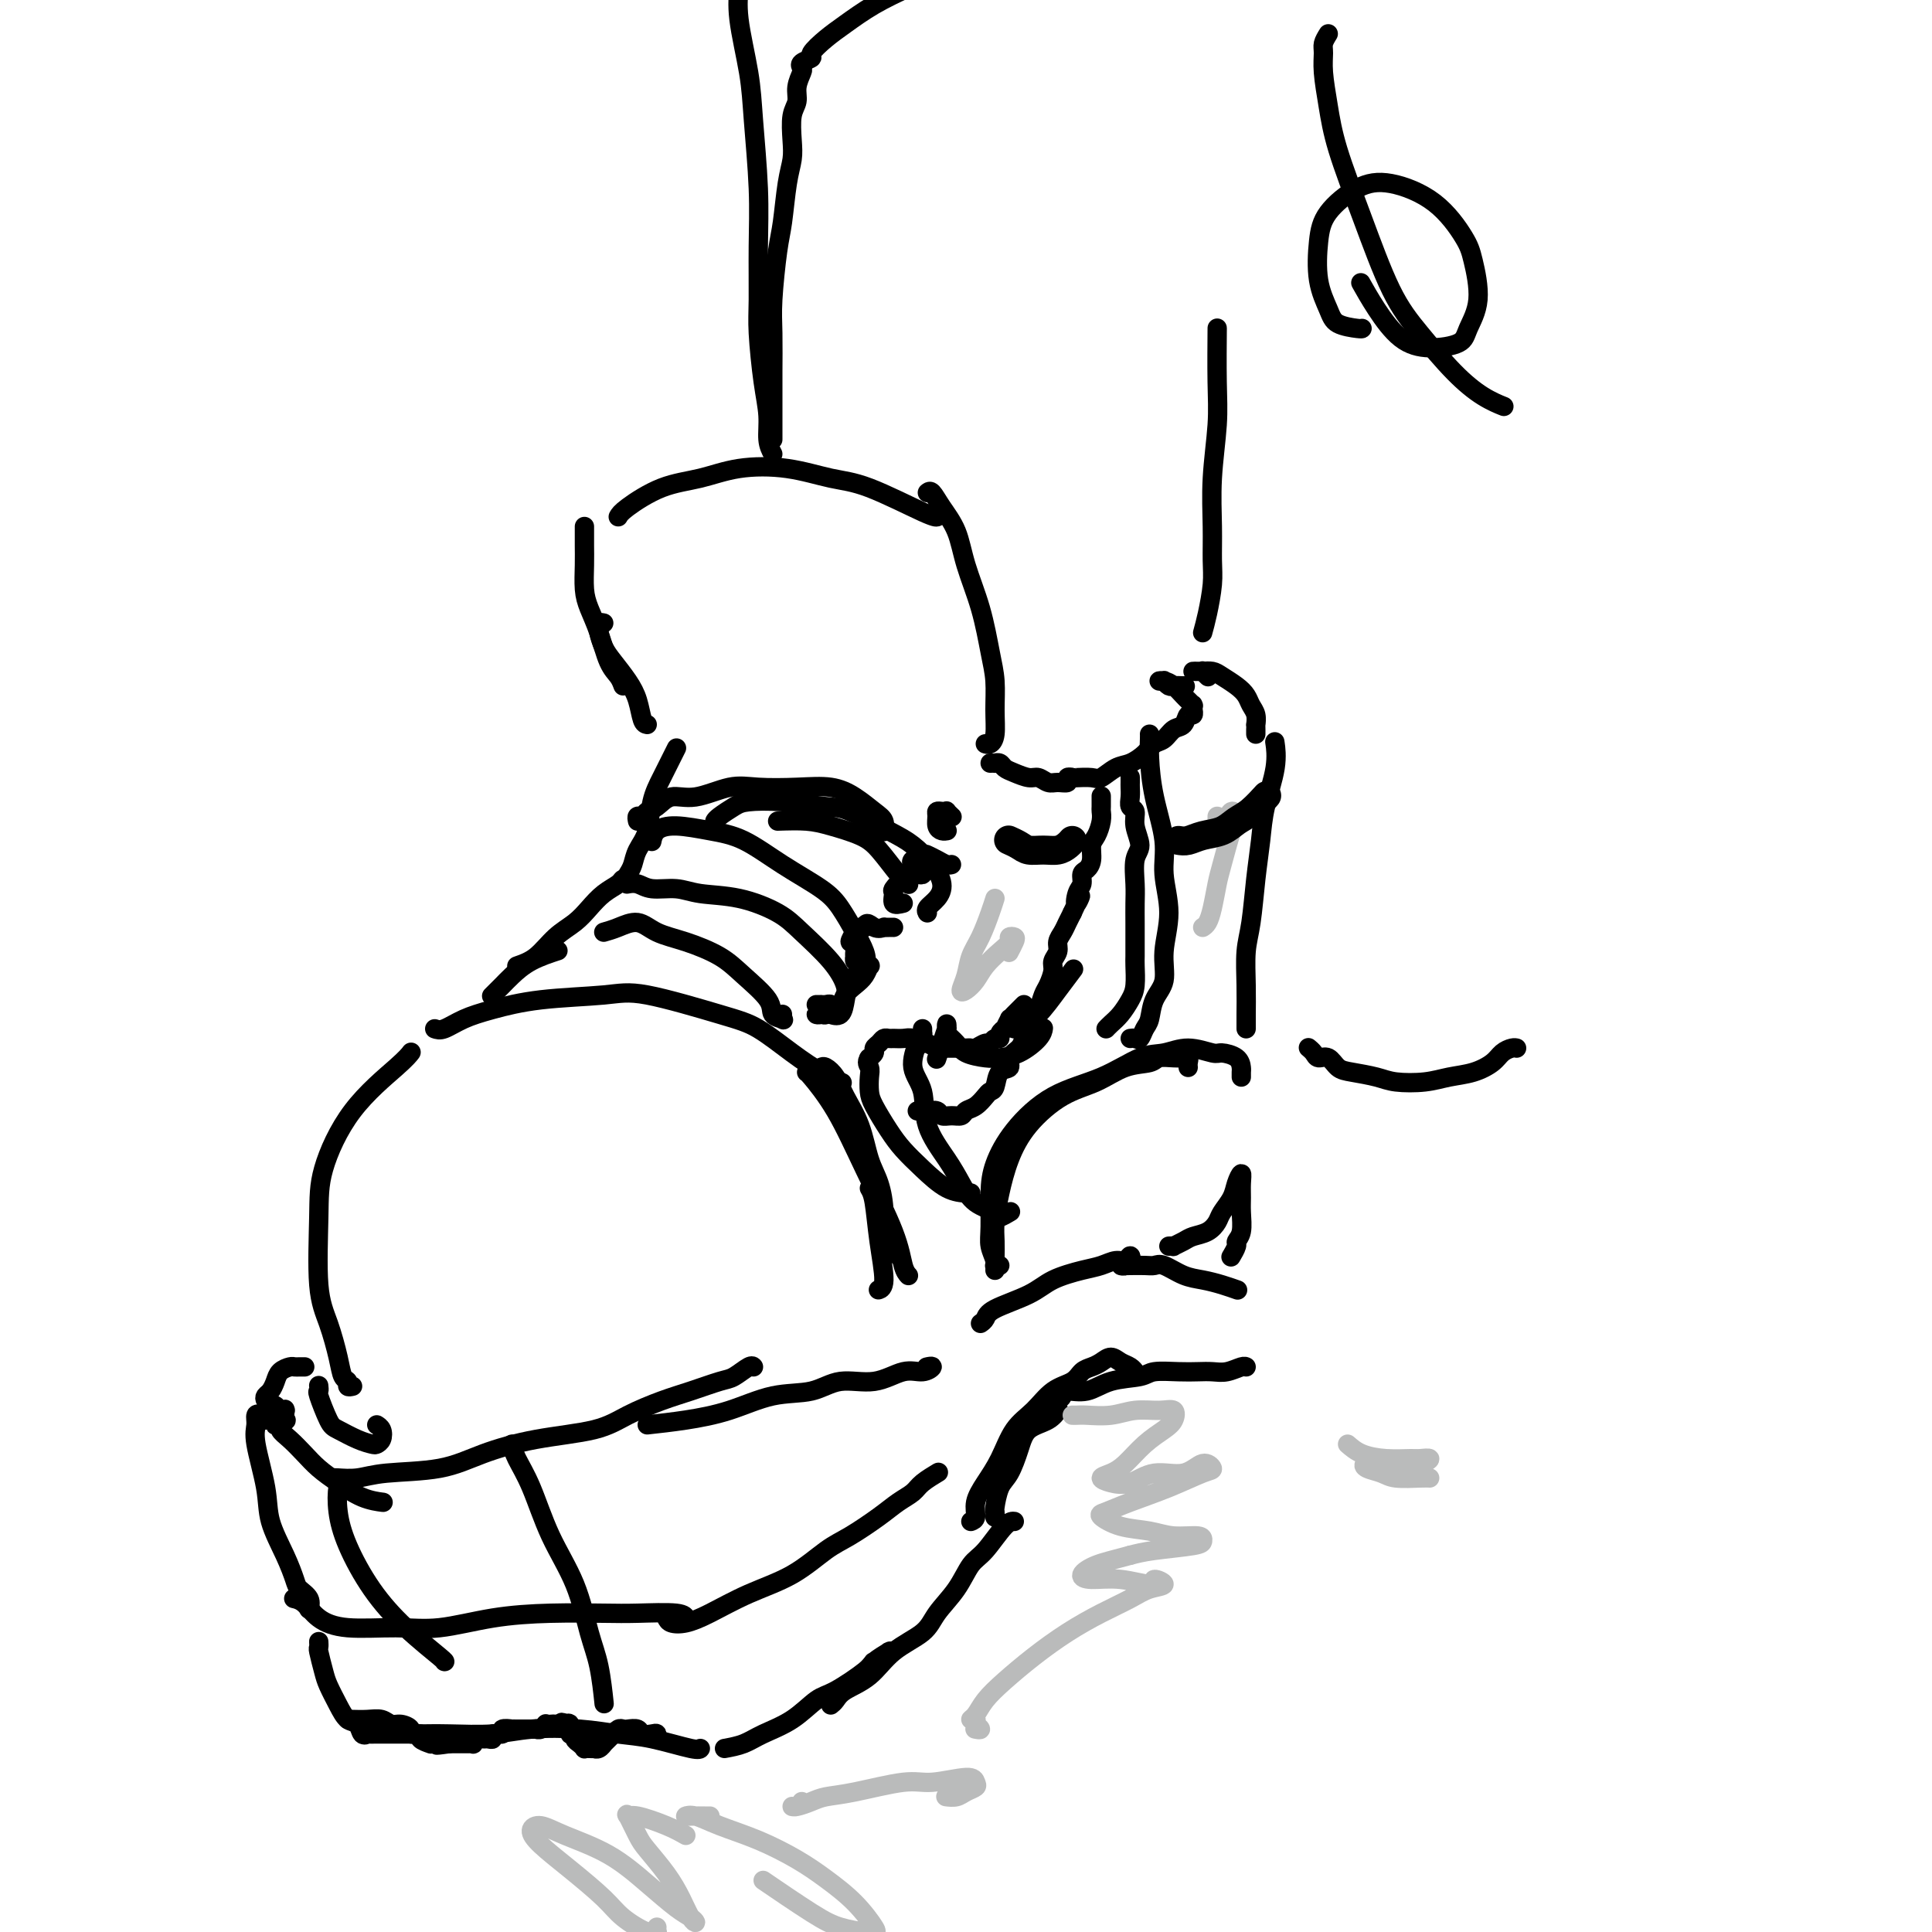 <svg viewBox='0 0 400 400' version='1.1' xmlns='http://www.w3.org/2000/svg' xmlns:xlink='http://www.w3.org/1999/xlink'><g fill='none' stroke='rgb(0,0,0)' stroke-width='4' stroke-linecap='round' stroke-linejoin='round'><path d='M73,287c-0.448,0.103 -0.896,0.206 -1,0c-0.104,-0.206 0.136,-0.721 0,-1c-0.136,-0.279 -0.649,-0.323 -1,-1c-0.351,-0.677 -0.539,-1.988 -1,-4c-0.461,-2.012 -1.195,-4.726 -2,-7c-0.805,-2.274 -1.681,-4.107 -2,-8c-0.319,-3.893 -0.082,-9.845 0,-14c0.082,-4.155 0.008,-6.511 1,-10c0.992,-3.489 3.049,-8.110 6,-12c2.951,-3.890 6.794,-7.047 9,-9c2.206,-1.953 2.773,-2.701 3,-3c0.227,-0.299 0.113,-0.150 0,0'/><path d='M90,213c0.518,0.180 1.036,0.361 2,0c0.964,-0.361 2.373,-1.263 4,-2c1.627,-0.737 3.473,-1.309 6,-2c2.527,-0.691 5.734,-1.502 10,-2c4.266,-0.498 9.592,-0.682 13,-1c3.408,-0.318 4.900,-0.769 9,0c4.100,0.769 10.808,2.760 15,4c4.192,1.240 5.866,1.730 8,3c2.134,1.270 4.727,3.320 7,5c2.273,1.680 4.227,2.991 6,4c1.773,1.009 3.364,1.717 4,2c0.636,0.283 0.318,0.142 0,0'/><path d='M170,221c0.236,-0.141 0.472,-0.282 1,0c0.528,0.282 1.349,0.986 2,2c0.651,1.014 1.131,2.339 2,4c0.869,1.661 2.126,3.659 3,6c0.874,2.341 1.365,5.026 2,7c0.635,1.974 1.414,3.237 2,5c0.586,1.763 0.980,4.028 1,6c0.020,1.972 -0.335,3.652 0,5c0.335,1.348 1.359,2.363 2,3c0.641,0.637 0.897,0.896 1,1c0.103,0.104 0.051,0.052 0,0'/><path d='M180,246c0.348,0.589 0.695,1.177 1,3c0.305,1.823 0.566,4.880 1,8c0.434,3.120 1.040,6.301 1,8c-0.040,1.699 -0.726,1.914 -1,2c-0.274,0.086 -0.137,0.043 0,0'/><path d='M63,283c0.087,0.001 0.174,0.003 0,0c-0.174,-0.003 -0.610,-0.009 -1,0c-0.390,0.009 -0.734,0.034 -1,0c-0.266,-0.034 -0.453,-0.125 -1,0c-0.547,0.125 -1.454,0.467 -2,1c-0.546,0.533 -0.732,1.257 -1,2c-0.268,0.743 -0.619,1.504 -1,2c-0.381,0.496 -0.793,0.725 -1,1c-0.207,0.275 -0.209,0.595 0,1c0.209,0.405 0.630,0.894 1,1c0.370,0.106 0.688,-0.170 1,0c0.312,0.170 0.619,0.785 1,1c0.381,0.215 0.836,0.028 1,0c0.164,-0.028 0.035,0.101 0,0c-0.035,-0.101 0.023,-0.434 0,0c-0.023,0.434 -0.127,1.635 0,2c0.127,0.365 0.484,-0.107 0,0c-0.484,0.107 -1.809,0.794 -2,1c-0.191,0.206 0.752,-0.069 1,0c0.248,0.069 -0.199,0.482 0,1c0.199,0.518 1.045,1.140 2,2c0.955,0.860 2.018,1.957 3,3c0.982,1.043 1.881,2.031 3,3c1.119,0.969 2.457,1.920 4,3c1.543,1.080 3.290,2.289 5,3c1.710,0.711 3.384,0.922 4,1c0.616,0.078 0.176,0.022 0,0c-0.176,-0.022 -0.088,-0.011 0,0'/><path d='M69,306c0.077,-0.027 0.154,-0.054 1,0c0.846,0.054 2.460,0.191 4,0c1.540,-0.191 3.005,-0.708 6,-1c2.995,-0.292 7.519,-0.360 11,-1c3.481,-0.640 5.917,-1.852 9,-3c3.083,-1.148 6.811,-2.233 11,-3c4.189,-0.767 8.838,-1.218 12,-2c3.162,-0.782 4.838,-1.896 7,-3c2.162,-1.104 4.810,-2.198 7,-3c2.190,-0.802 3.921,-1.311 6,-2c2.079,-0.689 4.505,-1.558 6,-2c1.495,-0.442 2.061,-0.459 3,-1c0.939,-0.541 2.253,-1.607 3,-2c0.747,-0.393 0.928,-0.112 1,0c0.072,0.112 0.036,0.056 0,0'/><path d='M134,295c2.580,-0.284 5.160,-0.567 8,-1c2.840,-0.433 5.941,-1.014 9,-2c3.059,-0.986 6.075,-2.377 9,-3c2.925,-0.623 5.760,-0.477 8,-1c2.240,-0.523 3.887,-1.713 6,-2c2.113,-0.287 4.692,0.329 7,0c2.308,-0.329 4.345,-1.605 6,-2c1.655,-0.395 2.928,0.090 4,0c1.072,-0.090 1.942,-0.755 2,-1c0.058,-0.245 -0.698,-0.070 -1,0c-0.302,0.070 -0.151,0.035 0,0'/><path d='M55,294c-0.305,-0.378 -0.610,-0.756 -1,-1c-0.390,-0.244 -0.863,-0.354 -1,0c-0.137,0.354 0.064,1.170 0,2c-0.064,0.830 -0.392,1.672 0,4c0.392,2.328 1.504,6.143 2,9c0.496,2.857 0.375,4.757 1,7c0.625,2.243 1.996,4.829 3,7c1.004,2.171 1.642,3.927 2,5c0.358,1.073 0.436,1.463 1,2c0.564,0.537 1.613,1.222 2,2c0.387,0.778 0.110,1.651 0,2c-0.110,0.349 -0.055,0.175 0,0'/><path d='M61,331c-0.166,-0.039 -0.333,-0.077 0,0c0.333,0.077 1.165,0.271 2,1c0.835,0.729 1.674,1.993 3,3c1.326,1.007 3.140,1.758 6,2c2.860,0.242 6.767,-0.026 10,0c3.233,0.026 5.792,0.347 9,0c3.208,-0.347 7.066,-1.362 11,-2c3.934,-0.638 7.944,-0.899 12,-1c4.056,-0.101 8.159,-0.041 11,0c2.841,0.041 4.421,0.062 7,0c2.579,-0.062 6.156,-0.209 8,0c1.844,0.209 1.955,0.774 2,1c0.045,0.226 0.022,0.113 0,0'/><path d='M138,335c0.186,0.388 0.371,0.777 1,1c0.629,0.223 1.700,0.281 3,0c1.300,-0.281 2.827,-0.903 5,-2c2.173,-1.097 4.990,-2.671 8,-4c3.010,-1.329 6.213,-2.415 9,-4c2.787,-1.585 5.160,-3.671 7,-5c1.840,-1.329 3.149,-1.903 5,-3c1.851,-1.097 4.244,-2.718 6,-4c1.756,-1.282 2.873,-2.224 4,-3c1.127,-0.776 2.263,-1.385 3,-2c0.737,-0.615 1.074,-1.237 2,-2c0.926,-0.763 2.442,-1.667 3,-2c0.558,-0.333 0.160,-0.095 0,0c-0.160,0.095 -0.080,0.048 0,0'/><path d='M66,340c-0.007,-0.111 -0.014,-0.222 0,0c0.014,0.222 0.048,0.775 0,1c-0.048,0.225 -0.179,0.120 0,1c0.179,0.880 0.668,2.745 1,4c0.332,1.255 0.508,1.899 1,3c0.492,1.101 1.299,2.659 2,4c0.701,1.341 1.296,2.464 2,3c0.704,0.536 1.517,0.483 2,1c0.483,0.517 0.638,1.603 1,2c0.362,0.397 0.932,0.106 1,0c0.068,-0.106 -0.367,-0.028 0,0c0.367,0.028 1.535,0.007 2,0c0.465,-0.007 0.226,-0.001 1,0c0.774,0.001 2.562,-0.003 4,0c1.438,0.003 2.528,0.014 4,0c1.472,-0.014 3.326,-0.053 6,0c2.674,0.053 6.167,0.198 9,0c2.833,-0.198 5.004,-0.739 8,-1c2.996,-0.261 6.817,-0.242 10,0c3.183,0.242 5.729,0.706 8,1c2.271,0.294 4.269,0.419 7,1c2.731,0.581 6.197,1.618 8,2c1.803,0.382 1.944,0.109 2,0c0.056,-0.109 0.028,-0.055 0,0'/><path d='M150,362c1.384,-0.257 2.769,-0.514 4,-1c1.231,-0.486 2.309,-1.202 4,-2c1.691,-0.798 3.995,-1.680 6,-3c2.005,-1.320 3.711,-3.079 5,-4c1.289,-0.921 2.159,-1.003 4,-2c1.841,-0.997 4.651,-2.909 6,-4c1.349,-1.091 1.235,-1.361 2,-2c0.765,-0.639 2.408,-1.646 3,-2c0.592,-0.354 0.134,-0.056 0,0c-0.134,0.056 0.057,-0.129 0,0c-0.057,0.129 -0.361,0.573 -1,1c-0.639,0.427 -1.611,0.836 -2,1c-0.389,0.164 -0.194,0.082 0,0'/><path d='M172,353c0.319,-0.254 0.638,-0.507 1,-1c0.362,-0.493 0.767,-1.225 2,-2c1.233,-0.775 3.296,-1.591 5,-3c1.704,-1.409 3.051,-3.410 5,-5c1.949,-1.590 4.502,-2.769 6,-4c1.498,-1.231 1.941,-2.516 3,-4c1.059,-1.484 2.732,-3.168 4,-5c1.268,-1.832 2.130,-3.811 3,-5c0.870,-1.189 1.749,-1.587 3,-3c1.251,-1.413 2.875,-3.842 4,-5c1.125,-1.158 1.750,-1.045 2,-1c0.250,0.045 0.125,0.023 0,0'/><path d='M201,315c0.464,-0.175 0.927,-0.350 1,-1c0.073,-0.650 -0.245,-1.776 0,-3c0.245,-1.224 1.054,-2.548 2,-4c0.946,-1.452 2.029,-3.032 3,-5c0.971,-1.968 1.832,-4.324 3,-6c1.168,-1.676 2.645,-2.673 4,-4c1.355,-1.327 2.590,-2.985 4,-4c1.410,-1.015 2.997,-1.387 4,-2c1.003,-0.613 1.423,-1.468 2,-2c0.577,-0.532 1.310,-0.742 2,-1c0.690,-0.258 1.337,-0.563 2,-1c0.663,-0.437 1.341,-1.007 2,-1c0.659,0.007 1.300,0.589 2,1c0.700,0.411 1.458,0.649 2,1c0.542,0.351 0.869,0.815 1,1c0.131,0.185 0.065,0.093 0,0'/><path d='M219,290c0.402,-0.295 0.804,-0.589 1,-1c0.196,-0.411 0.185,-0.937 1,-1c0.815,-0.063 2.454,0.337 4,0c1.546,-0.337 2.997,-1.411 5,-2c2.003,-0.589 4.556,-0.694 6,-1c1.444,-0.306 1.779,-0.813 3,-1c1.221,-0.187 3.329,-0.054 5,0c1.671,0.054 2.907,0.029 4,0c1.093,-0.029 2.044,-0.060 3,0c0.956,0.060 1.916,0.212 3,0c1.084,-0.212 2.290,-0.789 3,-1c0.710,-0.211 0.922,-0.057 1,0c0.078,0.057 0.022,0.016 0,0c-0.022,-0.016 -0.011,-0.008 0,0'/><path d='M203,274c0.379,-0.267 0.758,-0.533 1,-1c0.242,-0.467 0.347,-1.133 2,-2c1.653,-0.867 4.855,-1.935 7,-3c2.145,-1.065 3.233,-2.126 5,-3c1.767,-0.874 4.214,-1.559 6,-2c1.786,-0.441 2.910,-0.636 4,-1c1.090,-0.364 2.144,-0.897 3,-1c0.856,-0.103 1.513,0.225 2,0c0.487,-0.225 0.805,-1.003 1,-1c0.195,0.003 0.266,0.785 0,1c-0.266,0.215 -0.869,-0.139 -1,0c-0.131,0.139 0.209,0.769 0,1c-0.209,0.231 -0.968,0.062 -1,0c-0.032,-0.062 0.661,-0.019 1,0c0.339,0.019 0.323,0.012 1,0c0.677,-0.012 2.046,-0.028 3,0c0.954,0.028 1.493,0.101 2,0c0.507,-0.101 0.980,-0.377 2,0c1.020,0.377 2.585,1.408 4,2c1.415,0.592 2.680,0.747 4,1c1.320,0.253 2.694,0.604 4,1c1.306,0.396 2.544,0.837 3,1c0.456,0.163 0.130,0.046 0,0c-0.130,-0.046 -0.065,-0.023 0,0'/><path d='M255,260c-0.121,0.205 -0.243,0.410 0,0c0.243,-0.410 0.850,-1.436 1,-2c0.150,-0.564 -0.156,-0.668 0,-1c0.156,-0.332 0.775,-0.893 1,-2c0.225,-1.107 0.057,-2.761 0,-4c-0.057,-1.239 -0.003,-2.064 0,-3c0.003,-0.936 -0.045,-1.982 0,-3c0.045,-1.018 0.181,-2.008 0,-2c-0.181,0.008 -0.680,1.014 -1,2c-0.320,0.986 -0.460,1.952 -1,3c-0.540,1.048 -1.481,2.178 -2,3c-0.519,0.822 -0.616,1.334 -1,2c-0.384,0.666 -1.054,1.485 -2,2c-0.946,0.515 -2.166,0.726 -3,1c-0.834,0.274 -1.281,0.609 -2,1c-0.719,0.391 -1.708,0.837 -2,1c-0.292,0.163 0.114,0.044 0,0c-0.114,-0.044 -0.747,-0.013 -1,0c-0.253,0.013 -0.127,0.006 0,0'/><path d='M207,262c-0.423,-0.027 -0.845,-0.054 -1,0c-0.155,0.054 -0.042,0.190 0,0c0.042,-0.190 0.014,-0.705 0,-1c-0.014,-0.295 -0.013,-0.369 0,-1c0.013,-0.631 0.037,-1.818 0,-3c-0.037,-1.182 -0.137,-2.358 0,-4c0.137,-1.642 0.510,-3.751 1,-6c0.490,-2.249 1.098,-4.638 2,-7c0.902,-2.362 2.098,-4.699 4,-7c1.902,-2.301 4.511,-4.568 7,-6c2.489,-1.432 4.858,-2.030 7,-3c2.142,-0.970 4.056,-2.313 6,-3c1.944,-0.687 3.917,-0.720 5,-1c1.083,-0.280 1.275,-0.808 2,-1c0.725,-0.192 1.984,-0.049 3,0c1.016,0.049 1.789,0.003 2,0c0.211,-0.003 -0.140,0.038 0,0c0.140,-0.038 0.769,-0.155 1,0c0.231,0.155 0.062,0.580 0,1c-0.062,0.420 -0.018,0.834 0,1c0.018,0.166 0.009,0.083 0,0'/><path d='M206,263c0.114,-0.580 0.228,-1.160 0,-2c-0.228,-0.840 -0.798,-1.940 -1,-3c-0.202,-1.060 -0.036,-2.079 0,-4c0.036,-1.921 -0.058,-4.743 0,-7c0.058,-2.257 0.269,-3.950 1,-6c0.731,-2.050 1.983,-4.457 4,-7c2.017,-2.543 4.800,-5.222 8,-7c3.200,-1.778 6.819,-2.655 10,-4c3.181,-1.345 5.925,-3.160 8,-4c2.075,-0.840 3.480,-0.707 5,-1c1.520,-0.293 3.153,-1.014 5,-1c1.847,0.014 3.906,0.763 5,1c1.094,0.237 1.221,-0.038 2,0c0.779,0.038 2.209,0.389 3,1c0.791,0.611 0.944,1.483 1,2c0.056,0.517 0.015,0.678 0,1c-0.015,0.322 -0.004,0.806 0,1c0.004,0.194 0.002,0.097 0,0'/><path d='M167,222c-0.007,-0.098 -0.013,-0.195 1,1c1.013,1.195 3.046,3.683 5,7c1.954,3.317 3.830,7.463 6,12c2.170,4.537 4.633,9.463 6,13c1.367,3.537 1.637,5.683 2,7c0.363,1.317 0.818,1.805 1,2c0.182,0.195 0.091,0.098 0,0'/><path d='M102,206c-0.188,0.186 -0.375,0.372 0,0c0.375,-0.372 1.313,-1.301 2,-2c0.687,-0.699 1.122,-1.167 2,-2c0.878,-0.833 2.198,-2.032 4,-3c1.802,-0.968 4.086,-1.705 5,-2c0.914,-0.295 0.457,-0.147 0,0'/><path d='M107,200c1.339,-0.464 2.679,-0.929 4,-2c1.321,-1.071 2.624,-2.749 4,-4c1.376,-1.251 2.827,-2.076 4,-3c1.173,-0.924 2.069,-1.946 3,-3c0.931,-1.054 1.896,-2.139 3,-3c1.104,-0.861 2.348,-1.499 3,-2c0.652,-0.501 0.714,-0.866 1,-1c0.286,-0.134 0.796,-0.038 1,0c0.204,0.038 0.102,0.019 0,0'/><path d='M130,181c0.365,-0.587 0.731,-1.174 1,-2c0.269,-0.826 0.443,-1.891 1,-3c0.557,-1.109 1.498,-2.262 2,-4c0.502,-1.738 0.565,-4.060 1,-6c0.435,-1.940 1.240,-3.500 2,-5c0.760,-1.500 1.474,-2.942 2,-4c0.526,-1.058 0.865,-1.731 1,-2c0.135,-0.269 0.068,-0.135 0,0'/><path d='M134,150c-0.349,-0.063 -0.699,-0.127 -1,-1c-0.301,-0.873 -0.554,-2.556 -1,-4c-0.446,-1.444 -1.086,-2.649 -2,-4c-0.914,-1.351 -2.102,-2.849 -3,-4c-0.898,-1.151 -1.505,-1.955 -2,-3c-0.495,-1.045 -0.879,-2.333 -1,-3c-0.121,-0.667 0.019,-0.715 0,-1c-0.019,-0.285 -0.197,-0.808 0,-1c0.197,-0.192 0.771,-0.055 1,0c0.229,0.055 0.115,0.027 0,0'/><path d='M129,142c-0.243,-0.653 -0.486,-1.307 -1,-2c-0.514,-0.693 -1.301,-1.427 -2,-3c-0.699,-1.573 -1.312,-3.986 -2,-6c-0.688,-2.014 -1.452,-3.629 -2,-5c-0.548,-1.371 -0.879,-2.500 -1,-4c-0.121,-1.500 -0.032,-3.372 0,-5c0.032,-1.628 0.009,-3.010 0,-4c-0.009,-0.990 -0.002,-1.586 0,-2c0.002,-0.414 0.001,-0.647 0,-1c-0.001,-0.353 -0.000,-0.826 0,-1c0.000,-0.174 0.000,-0.050 0,0c-0.000,0.050 -0.000,0.025 0,0'/><path d='M128,107c0.248,-0.438 0.495,-0.876 2,-2c1.505,-1.124 4.267,-2.935 7,-4c2.733,-1.065 5.438,-1.382 8,-2c2.562,-0.618 4.980,-1.535 8,-2c3.020,-0.465 6.641,-0.478 10,0c3.359,0.478 6.455,1.449 9,2c2.545,0.551 4.538,0.684 8,2c3.462,1.316 8.394,3.816 11,5c2.606,1.184 2.888,1.053 3,1c0.112,-0.053 0.056,-0.026 0,0'/><path d='M192,102c0.276,-0.230 0.553,-0.460 1,0c0.447,0.460 1.065,1.609 2,3c0.935,1.391 2.188,3.024 3,5c0.812,1.976 1.184,4.295 2,7c0.816,2.705 2.076,5.796 3,9c0.924,3.204 1.513,6.523 2,9c0.487,2.477 0.873,4.114 1,6c0.127,1.886 -0.005,4.022 0,6c0.005,1.978 0.146,3.798 0,5c-0.146,1.202 -0.578,1.785 -1,2c-0.422,0.215 -0.835,0.061 -1,0c-0.165,-0.061 -0.083,-0.031 0,0'/><path d='M205,158c0.448,-0.007 0.895,-0.013 1,0c0.105,0.013 -0.134,0.046 0,0c0.134,-0.046 0.641,-0.171 1,0c0.359,0.171 0.572,0.638 1,1c0.428,0.362 1.073,0.619 2,1c0.927,0.381 2.137,0.888 3,1c0.863,0.112 1.379,-0.170 2,0c0.621,0.170 1.347,0.792 2,1c0.653,0.208 1.233,0.003 2,0c0.767,-0.003 1.721,0.195 2,0c0.279,-0.195 -0.117,-0.783 0,-1c0.117,-0.217 0.748,-0.062 1,0c0.252,0.062 0.126,0.031 0,0'/><path d='M222,161c0.503,-0.004 1.005,-0.008 1,0c-0.005,0.008 -0.518,0.028 0,0c0.518,-0.028 2.068,-0.104 3,0c0.932,0.104 1.247,0.389 2,0c0.753,-0.389 1.945,-1.451 3,-2c1.055,-0.549 1.973,-0.585 3,-1c1.027,-0.415 2.163,-1.209 3,-2c0.837,-0.791 1.376,-1.579 2,-2c0.624,-0.421 1.334,-0.476 2,-1c0.666,-0.524 1.289,-1.518 2,-2c0.711,-0.482 1.511,-0.454 2,-1c0.489,-0.546 0.667,-1.667 1,-2c0.333,-0.333 0.821,0.121 1,0c0.179,-0.121 0.049,-0.816 0,-1c-0.049,-0.184 -0.016,0.144 0,0c0.016,-0.144 0.016,-0.758 0,-1c-0.016,-0.242 -0.049,-0.110 0,0c0.049,0.110 0.179,0.197 0,0c-0.179,-0.197 -0.666,-0.680 -1,-1c-0.334,-0.320 -0.516,-0.478 -1,-1c-0.484,-0.522 -1.269,-1.409 -2,-2c-0.731,-0.591 -1.408,-0.887 -2,-1c-0.592,-0.113 -1.099,-0.044 -1,0c0.099,0.044 0.803,0.064 1,0c0.197,-0.064 -0.112,-0.213 0,0c0.112,0.213 0.646,0.788 1,1c0.354,0.212 0.530,0.061 1,0c0.470,-0.061 1.235,-0.030 2,0'/><path d='M245,142c0.778,0.156 0.222,0.044 0,0c-0.222,-0.044 -0.111,-0.022 0,0'/><path d='M258,213c0.002,-0.330 0.003,-0.660 0,-1c-0.003,-0.340 -0.012,-0.689 0,-2c0.012,-1.311 0.045,-3.584 0,-6c-0.045,-2.416 -0.168,-4.975 0,-7c0.168,-2.025 0.627,-3.517 1,-6c0.373,-2.483 0.660,-5.959 1,-9c0.340,-3.041 0.732,-5.649 1,-8c0.268,-2.351 0.412,-4.445 1,-7c0.588,-2.555 1.620,-5.573 2,-8c0.380,-2.427 0.109,-4.265 0,-5c-0.109,-0.735 -0.054,-0.368 0,0'/><path d='M260,152c-0.002,-0.297 -0.004,-0.593 0,-1c0.004,-0.407 0.013,-0.924 0,-1c-0.013,-0.076 -0.047,0.289 0,0c0.047,-0.289 0.175,-1.233 0,-2c-0.175,-0.767 -0.651,-1.358 -1,-2c-0.349,-0.642 -0.570,-1.335 -1,-2c-0.430,-0.665 -1.070,-1.303 -2,-2c-0.930,-0.697 -2.148,-1.455 -3,-2c-0.852,-0.545 -1.336,-0.878 -2,-1c-0.664,-0.122 -1.509,-0.032 -2,0c-0.491,0.032 -0.630,0.008 -1,0c-0.370,-0.008 -0.971,0.002 -1,0c-0.029,-0.002 0.514,-0.014 1,0c0.486,0.014 0.914,0.055 1,0c0.086,-0.055 -0.169,-0.207 0,0c0.169,0.207 0.763,0.773 1,1c0.237,0.227 0.119,0.113 0,0'/><path d='M190,230c-0.007,0.000 -0.014,0.000 0,0c0.014,-0.000 0.049,-0.001 0,0c-0.049,0.001 -0.183,0.004 0,0c0.183,-0.004 0.682,-0.015 1,0c0.318,0.015 0.456,0.058 1,0c0.544,-0.058 1.493,-0.215 2,0c0.507,0.215 0.572,0.802 1,1c0.428,0.198 1.218,0.008 2,0c0.782,-0.008 1.557,0.166 2,0c0.443,-0.166 0.553,-0.672 1,-1c0.447,-0.328 1.232,-0.477 2,-1c0.768,-0.523 1.520,-1.421 2,-2c0.480,-0.579 0.687,-0.841 1,-1c0.313,-0.159 0.732,-0.217 1,-1c0.268,-0.783 0.386,-2.293 1,-3c0.614,-0.707 1.723,-0.612 2,-1c0.277,-0.388 -0.276,-1.259 0,-2c0.276,-0.741 1.383,-1.352 2,-2c0.617,-0.648 0.743,-1.332 1,-2c0.257,-0.668 0.646,-1.319 1,-2c0.354,-0.681 0.673,-1.394 1,-2c0.327,-0.606 0.661,-1.107 1,-2c0.339,-0.893 0.683,-2.179 1,-3c0.317,-0.821 0.606,-1.179 1,-2c0.394,-0.821 0.893,-2.107 1,-3c0.107,-0.893 -0.179,-1.394 0,-2c0.179,-0.606 0.821,-1.317 1,-2c0.179,-0.683 -0.107,-1.338 0,-2c0.107,-0.662 0.606,-1.332 1,-2c0.394,-0.668 0.684,-1.334 1,-2c0.316,-0.666 0.658,-1.333 1,-2'/><path d='M222,189c2.719,-5.925 1.516,-2.739 1,-2c-0.516,0.739 -0.344,-0.970 0,-2c0.344,-1.030 0.862,-1.382 1,-2c0.138,-0.618 -0.104,-1.501 0,-2c0.104,-0.499 0.553,-0.612 1,-1c0.447,-0.388 0.890,-1.049 1,-2c0.110,-0.951 -0.114,-2.190 0,-3c0.114,-0.810 0.566,-1.191 1,-2c0.434,-0.809 0.848,-2.045 1,-3c0.152,-0.955 0.041,-1.629 0,-2c-0.041,-0.371 -0.011,-0.440 0,-1c0.011,-0.560 0.003,-1.612 0,-2c-0.003,-0.388 -0.001,-0.111 0,0c0.001,0.111 0.000,0.055 0,0'/><path d='M234,161c-0.001,-0.095 -0.001,-0.190 0,0c0.001,0.190 0.004,0.665 0,1c-0.004,0.335 -0.017,0.528 0,1c0.017,0.472 0.062,1.222 0,2c-0.062,0.778 -0.231,1.585 0,2c0.231,0.415 0.860,0.438 1,1c0.140,0.562 -0.211,1.661 0,3c0.211,1.339 0.985,2.917 1,4c0.015,1.083 -0.728,1.672 -1,3c-0.272,1.328 -0.073,3.396 0,5c0.073,1.604 0.019,2.746 0,4c-0.019,1.254 -0.005,2.622 0,4c0.005,1.378 -0.001,2.767 0,4c0.001,1.233 0.009,2.312 0,3c-0.009,0.688 -0.033,0.986 0,2c0.033,1.014 0.124,2.745 0,4c-0.124,1.255 -0.464,2.035 -1,3c-0.536,0.965 -1.267,2.114 -2,3c-0.733,0.886 -1.466,1.508 -2,2c-0.534,0.492 -0.867,0.855 -1,1c-0.133,0.145 -0.067,0.073 0,0'/><path d='M212,208c-0.342,0.344 -0.684,0.688 -1,1c-0.316,0.312 -0.605,0.590 -1,1c-0.395,0.410 -0.894,0.950 -1,1c-0.106,0.050 0.183,-0.389 0,0c-0.183,0.389 -0.836,1.606 -1,2c-0.164,0.394 0.163,-0.034 0,0c-0.163,0.034 -0.816,0.530 -1,1c-0.184,0.470 0.102,0.914 0,1c-0.102,0.086 -0.591,-0.187 -1,0c-0.409,0.187 -0.739,0.835 -1,1c-0.261,0.165 -0.454,-0.152 -1,0c-0.546,0.152 -1.445,0.773 -2,1c-0.555,0.227 -0.765,0.061 -1,0c-0.235,-0.061 -0.496,-0.015 -1,0c-0.504,0.015 -1.252,0.000 -2,0c-0.748,-0.000 -1.495,0.015 -2,0c-0.505,-0.015 -0.768,-0.060 -1,0c-0.232,0.060 -0.432,0.226 -1,0c-0.568,-0.226 -1.504,-0.845 -2,-1c-0.496,-0.155 -0.553,0.155 -1,0c-0.447,-0.155 -1.286,-0.774 -2,-1c-0.714,-0.226 -1.304,-0.057 -2,0c-0.696,0.057 -1.497,0.004 -2,0c-0.503,-0.004 -0.708,0.040 -1,0c-0.292,-0.040 -0.670,-0.165 -1,0c-0.330,0.165 -0.610,0.619 -1,1c-0.390,0.381 -0.888,0.690 -1,1c-0.112,0.310 0.162,0.622 0,1c-0.162,0.378 -0.761,0.822 -1,1c-0.239,0.178 -0.120,0.089 0,0'/><path d='M180,219c-0.775,0.991 -0.213,1.468 0,2c0.213,0.532 0.076,1.117 0,2c-0.076,0.883 -0.090,2.062 0,3c0.090,0.938 0.284,1.635 1,3c0.716,1.365 1.953,3.399 3,5c1.047,1.601 1.902,2.769 3,4c1.098,1.231 2.438,2.526 4,4c1.562,1.474 3.347,3.127 5,4c1.653,0.873 3.176,0.966 4,1c0.824,0.034 0.950,0.010 1,0c0.050,-0.010 0.025,-0.005 0,0'/><path d='M191,214c0.005,-0.543 0.010,-1.087 0,-1c-0.010,0.087 -0.034,0.803 0,1c0.034,0.197 0.125,-0.127 0,0c-0.125,0.127 -0.466,0.704 -1,2c-0.534,1.296 -1.262,3.311 -1,5c0.262,1.689 1.514,3.051 2,5c0.486,1.949 0.208,4.486 1,7c0.792,2.514 2.655,5.004 4,7c1.345,1.996 2.172,3.498 3,5c0.828,1.502 1.658,3.005 3,4c1.342,0.995 3.197,1.482 4,2c0.803,0.518 0.556,1.067 1,1c0.444,-0.067 1.581,-0.749 2,-1c0.419,-0.251 0.120,-0.072 0,0c-0.120,0.072 -0.060,0.036 0,0'/><path d='M194,219c-0.083,0.246 -0.166,0.492 0,0c0.166,-0.492 0.581,-1.722 1,-3c0.419,-1.278 0.843,-2.603 1,-3c0.157,-0.397 0.049,0.134 0,0c-0.049,-0.134 -0.037,-0.933 0,-1c0.037,-0.067 0.100,0.599 0,1c-0.100,0.401 -0.362,0.539 0,1c0.362,0.461 1.348,1.247 2,2c0.652,0.753 0.970,1.475 2,2c1.030,0.525 2.774,0.855 4,1c1.226,0.145 1.936,0.105 3,0c1.064,-0.105 2.481,-0.276 4,-1c1.519,-0.724 3.140,-2.003 4,-3c0.860,-0.997 0.960,-1.714 1,-2c0.040,-0.286 0.020,-0.143 0,0'/><path d='M210,213c0.603,-0.316 1.206,-0.632 2,-1c0.794,-0.368 1.780,-0.789 3,-2c1.220,-1.211 2.675,-3.211 4,-5c1.325,-1.789 2.522,-3.368 3,-4c0.478,-0.632 0.239,-0.316 0,0'/><path d='M234,215c0.333,-0.051 0.665,-0.103 1,0c0.335,0.103 0.672,0.360 1,0c0.328,-0.360 0.647,-1.339 1,-2c0.353,-0.661 0.741,-1.006 1,-2c0.259,-0.994 0.391,-2.638 1,-4c0.609,-1.362 1.696,-2.443 2,-4c0.304,-1.557 -0.174,-3.589 0,-6c0.174,-2.411 0.999,-5.201 1,-8c0.001,-2.799 -0.823,-5.608 -1,-8c-0.177,-2.392 0.292,-4.368 0,-7c-0.292,-2.632 -1.346,-5.921 -2,-9c-0.654,-3.079 -0.907,-5.949 -1,-8c-0.093,-2.051 -0.025,-3.283 0,-4c0.025,-0.717 0.007,-0.919 0,-1c-0.007,-0.081 -0.004,-0.040 0,0'/><path d='M169,208c0.445,0.002 0.891,0.005 1,0c0.109,-0.005 -0.118,-0.016 0,0c0.118,0.016 0.582,0.061 1,0c0.418,-0.061 0.789,-0.226 1,0c0.211,0.226 0.262,0.845 0,1c-0.262,0.155 -0.839,-0.154 -1,0c-0.161,0.154 0.092,0.770 0,1c-0.092,0.230 -0.529,0.074 -1,0c-0.471,-0.074 -0.975,-0.064 -1,0c-0.025,0.064 0.430,0.183 1,0c0.570,-0.183 1.256,-0.667 2,-1c0.744,-0.333 1.548,-0.514 2,-1c0.452,-0.486 0.553,-1.278 1,-2c0.447,-0.722 1.240,-1.374 2,-2c0.760,-0.626 1.486,-1.225 2,-2c0.514,-0.775 0.814,-1.725 1,-2c0.186,-0.275 0.256,0.123 0,0c-0.256,-0.123 -0.839,-0.769 -1,-1c-0.161,-0.231 0.101,-0.047 0,0c-0.101,0.047 -0.563,-0.041 -1,0c-0.437,0.041 -0.848,0.213 -1,0c-0.152,-0.213 -0.045,-0.812 0,-1c0.045,-0.188 0.029,0.034 0,0c-0.029,-0.034 -0.071,-0.324 0,-1c0.071,-0.676 0.257,-1.736 0,-2c-0.257,-0.264 -0.955,0.270 -1,0c-0.045,-0.270 0.565,-1.342 1,-2c0.435,-0.658 0.696,-0.902 1,-1c0.304,-0.098 0.652,-0.049 1,0'/><path d='M179,192c0.328,-1.547 1.149,-0.415 2,0c0.851,0.415 1.730,0.111 2,0c0.270,-0.111 -0.071,-0.030 0,0c0.071,0.030 0.555,0.008 1,0c0.445,-0.008 0.851,-0.002 1,0c0.149,0.002 0.043,0.001 0,0c-0.043,-0.001 -0.021,-0.000 0,0'/><path d='M187,187c-0.860,0.213 -1.720,0.426 -2,0c-0.280,-0.426 0.019,-1.491 0,-2c-0.019,-0.509 -0.356,-0.462 0,-1c0.356,-0.538 1.406,-1.660 2,-2c0.594,-0.340 0.731,0.102 1,0c0.269,-0.102 0.671,-0.748 1,-1c0.329,-0.252 0.584,-0.109 1,0c0.416,0.109 0.994,0.183 1,0c0.006,-0.183 -0.560,-0.624 -1,-1c-0.440,-0.376 -0.753,-0.686 -1,-1c-0.247,-0.314 -0.428,-0.630 0,-1c0.428,-0.370 1.463,-0.793 2,-1c0.537,-0.207 0.575,-0.199 1,0c0.425,0.199 1.238,0.589 2,1c0.762,0.411 1.474,0.841 2,1c0.526,0.159 0.864,0.045 1,0c0.136,-0.045 0.068,-0.023 0,0'/><path d='M196,172c0.082,-0.016 0.165,-0.033 0,0c-0.165,0.033 -0.577,0.114 -1,0c-0.423,-0.114 -0.855,-0.423 -1,-1c-0.145,-0.577 -0.001,-1.424 0,-2c0.001,-0.576 -0.140,-0.883 0,-1c0.140,-0.117 0.559,-0.045 1,0c0.441,0.045 0.902,0.064 1,0c0.098,-0.064 -0.166,-0.209 0,0c0.166,0.209 0.762,0.774 1,1c0.238,0.226 0.119,0.113 0,0'/><path d='M132,170c-0.095,-0.450 -0.189,-0.899 0,-1c0.189,-0.101 0.662,0.147 1,0c0.338,-0.147 0.540,-0.688 1,-1c0.460,-0.312 1.179,-0.395 2,-1c0.821,-0.605 1.743,-1.731 3,-2c1.257,-0.269 2.849,0.319 5,0c2.151,-0.319 4.861,-1.545 7,-2c2.139,-0.455 3.707,-0.140 6,0c2.293,0.140 5.312,0.106 8,0c2.688,-0.106 5.046,-0.284 7,0c1.954,0.284 3.504,1.029 5,2c1.496,0.971 2.937,2.167 4,3c1.063,0.833 1.748,1.301 2,2c0.252,0.699 0.072,1.628 0,2c-0.072,0.372 -0.036,0.186 0,0'/><path d='M148,170c0.135,-0.224 0.270,-0.449 1,-1c0.730,-0.551 2.056,-1.429 3,-2c0.944,-0.571 1.505,-0.834 3,-1c1.495,-0.166 3.925,-0.236 7,0c3.075,0.236 6.795,0.779 9,1c2.205,0.221 2.896,0.121 5,1c2.104,0.879 5.620,2.739 8,4c2.380,1.261 3.625,1.924 5,3c1.375,1.076 2.880,2.565 4,4c1.120,1.435 1.855,2.815 2,4c0.145,1.185 -0.301,2.173 -1,3c-0.699,0.827 -1.650,1.492 -2,2c-0.350,0.508 -0.100,0.859 0,1c0.100,0.141 0.050,0.070 0,0'/><path d='M135,174c-0.037,0.190 -0.074,0.380 0,0c0.074,-0.380 0.260,-1.331 1,-2c0.740,-0.669 2.036,-1.057 4,-1c1.964,0.057 4.598,0.558 7,1c2.402,0.442 4.572,0.824 7,2c2.428,1.176 5.113,3.147 8,5c2.887,1.853 5.977,3.588 8,5c2.023,1.412 2.980,2.501 4,4c1.020,1.499 2.105,3.407 3,5c0.895,1.593 1.601,2.870 2,4c0.399,1.130 0.492,2.112 0,3c-0.492,0.888 -1.569,1.682 -2,2c-0.431,0.318 -0.215,0.159 0,0'/><path d='M130,183c-0.169,0.032 -0.338,0.065 0,0c0.338,-0.065 1.182,-0.226 2,0c0.818,0.226 1.611,0.840 3,1c1.389,0.160 3.373,-0.133 5,0c1.627,0.133 2.897,0.691 5,1c2.103,0.309 5.040,0.369 8,1c2.960,0.631 5.942,1.834 8,3c2.058,1.166 3.191,2.296 5,4c1.809,1.704 4.295,3.984 6,6c1.705,2.016 2.628,3.770 3,5c0.372,1.230 0.192,1.938 0,3c-0.192,1.062 -0.398,2.478 -1,3c-0.602,0.522 -1.601,0.149 -2,0c-0.399,-0.149 -0.200,-0.075 0,0'/><path d='M125,193c0.901,-0.260 1.801,-0.520 3,-1c1.199,-0.480 2.695,-1.179 4,-1c1.305,0.179 2.417,1.237 4,2c1.583,0.763 3.638,1.230 6,2c2.362,0.770 5.033,1.842 7,3c1.967,1.158 3.231,2.402 5,4c1.769,1.598 4.043,3.549 5,5c0.957,1.451 0.596,2.403 1,3c0.404,0.597 1.572,0.841 2,1c0.428,0.159 0.115,0.235 0,0c-0.115,-0.235 -0.033,-0.781 0,-1c0.033,-0.219 0.016,-0.109 0,0'/><path d='M161,170c2.127,-0.067 4.254,-0.134 6,0c1.746,0.134 3.113,0.471 5,1c1.887,0.529 4.296,1.252 6,2c1.704,0.748 2.704,1.520 4,3c1.296,1.480 2.887,3.668 4,5c1.113,1.332 1.746,1.809 2,2c0.254,0.191 0.127,0.095 0,0'/><path d='M66,287c-0.014,-0.120 -0.028,-0.240 0,0c0.028,0.240 0.097,0.842 0,1c-0.097,0.158 -0.359,-0.126 0,1c0.359,1.126 1.339,3.661 2,5c0.661,1.339 1.004,1.481 2,2c0.996,0.519 2.646,1.415 4,2c1.354,0.585 2.412,0.861 3,1c0.588,0.139 0.707,0.142 1,0c0.293,-0.142 0.759,-0.430 1,-1c0.241,-0.570 0.257,-1.423 0,-2c-0.257,-0.577 -0.788,-0.879 -1,-1c-0.212,-0.121 -0.106,-0.060 0,0'/><path d='M206,314c-0.005,0.111 -0.010,0.222 0,0c0.010,-0.222 0.033,-0.779 0,-1c-0.033,-0.221 -0.124,-0.108 0,-1c0.124,-0.892 0.463,-2.791 1,-4c0.537,-1.209 1.272,-1.729 2,-3c0.728,-1.271 1.449,-3.294 2,-5c0.551,-1.706 0.931,-3.097 2,-4c1.069,-0.903 2.826,-1.320 4,-2c1.174,-0.680 1.764,-1.623 2,-2c0.236,-0.377 0.118,-0.189 0,0'/><path d='M71,307c-0.391,0.010 -0.783,0.019 -1,1c-0.217,0.981 -0.261,2.932 0,5c0.261,2.068 0.826,4.253 2,7c1.174,2.747 2.955,6.057 5,9c2.045,2.943 4.352,5.521 7,8c2.648,2.479 5.636,4.860 7,6c1.364,1.140 1.104,1.040 1,1c-0.104,-0.040 -0.052,-0.020 0,0'/><path d='M106,299c0.169,0.829 0.338,1.659 1,3c0.662,1.341 1.816,3.194 3,6c1.184,2.806 2.398,6.564 4,10c1.602,3.436 3.592,6.551 5,10c1.408,3.449 2.233,7.234 3,10c0.767,2.766 1.476,4.514 2,7c0.524,2.486 0.864,5.710 1,7c0.136,1.290 0.068,0.645 0,0'/><path d='M136,360c-0.015,0.111 -0.030,0.222 0,0c0.030,-0.222 0.107,-0.778 0,-1c-0.107,-0.222 -0.396,-0.112 -1,0c-0.604,0.112 -1.524,0.225 -2,0c-0.476,-0.225 -0.510,-0.789 -1,-1c-0.490,-0.211 -1.438,-0.071 -2,0c-0.562,0.071 -0.738,0.071 -1,0c-0.262,-0.071 -0.609,-0.212 -1,0c-0.391,0.212 -0.827,0.779 -1,1c-0.173,0.221 -0.084,0.097 0,0c0.084,-0.097 0.163,-0.166 0,0c-0.163,0.166 -0.570,0.566 -1,1c-0.430,0.434 -0.885,0.901 -1,1c-0.115,0.099 0.110,-0.170 0,0c-0.110,0.170 -0.555,0.777 -1,1c-0.445,0.223 -0.889,0.061 -1,0c-0.111,-0.061 0.111,-0.019 0,0c-0.111,0.019 -0.556,0.017 -1,0c-0.444,-0.017 -0.889,-0.047 -1,0c-0.111,0.047 0.110,0.172 0,0c-0.110,-0.172 -0.550,-0.642 -1,-1c-0.450,-0.358 -0.909,-0.604 -1,-1c-0.091,-0.396 0.186,-0.943 0,-1c-0.186,-0.057 -0.833,0.377 -1,0c-0.167,-0.377 0.147,-1.563 0,-2c-0.147,-0.437 -0.756,-0.125 -1,0c-0.244,0.125 -0.122,0.062 0,0'/><path d='M117,357c-0.951,-0.774 -0.828,-0.208 -1,0c-0.172,0.208 -0.637,0.060 -1,0c-0.363,-0.060 -0.623,-0.030 -1,0c-0.377,0.030 -0.871,0.061 -1,0c-0.129,-0.061 0.106,-0.212 0,0c-0.106,0.212 -0.553,0.789 -1,1c-0.447,0.211 -0.893,0.057 -1,0c-0.107,-0.057 0.126,-0.015 0,0c-0.126,0.015 -0.613,0.004 -1,0c-0.387,-0.004 -0.676,-0.001 -1,0c-0.324,0.001 -0.683,-0.001 -1,0c-0.317,0.001 -0.590,0.004 -1,0c-0.410,-0.004 -0.955,-0.016 -1,0c-0.045,0.016 0.409,0.061 0,0c-0.409,-0.061 -1.682,-0.227 -2,0c-0.318,0.227 0.318,0.846 0,1c-0.318,0.154 -1.591,-0.156 -2,0c-0.409,0.156 0.044,0.778 0,1c-0.044,0.222 -0.585,0.046 -1,0c-0.415,-0.046 -0.702,0.040 -1,0c-0.298,-0.040 -0.606,-0.207 -1,0c-0.394,0.207 -0.875,0.788 -1,1c-0.125,0.212 0.107,0.057 0,0c-0.107,-0.057 -0.554,-0.015 -1,0c-0.446,0.015 -0.893,0.004 -1,0c-0.107,-0.004 0.126,-0.001 0,0c-0.126,0.001 -0.611,0.000 -1,0c-0.389,-0.000 -0.683,-0.000 -1,0c-0.317,0.000 -0.659,0.000 -1,0'/><path d='M93,361c-4.124,0.618 -2.434,0.163 -2,0c0.434,-0.163 -0.389,-0.034 -1,0c-0.611,0.034 -1.009,-0.029 -1,0c0.009,0.029 0.424,0.149 0,0c-0.424,-0.149 -1.689,-0.566 -2,-1c-0.311,-0.434 0.331,-0.886 0,-1c-0.331,-0.114 -1.635,0.109 -2,0c-0.365,-0.109 0.209,-0.551 0,-1c-0.209,-0.449 -1.201,-0.905 -2,-1c-0.799,-0.095 -1.405,0.171 -2,0c-0.595,-0.171 -1.179,-0.778 -2,-1c-0.821,-0.222 -1.880,-0.060 -3,0c-1.120,0.060 -2.302,0.016 -3,0c-0.698,-0.016 -0.914,-0.005 -1,0c-0.086,0.005 -0.043,0.002 0,0'/></g>
<g fill='none' stroke='rgb(186,187,187)' stroke-width='4' stroke-linecap='round' stroke-linejoin='round'><path d='M222,293c0.316,0.008 0.633,0.017 1,0c0.367,-0.017 0.785,-0.059 2,0c1.215,0.059 3.227,0.218 5,0c1.773,-0.218 3.308,-0.813 5,-1c1.692,-0.187 3.542,0.035 5,0c1.458,-0.035 2.525,-0.325 3,0c0.475,0.325 0.357,1.267 0,2c-0.357,0.733 -0.952,1.257 -2,2c-1.048,0.743 -2.549,1.705 -4,3c-1.451,1.295 -2.850,2.924 -4,4c-1.150,1.076 -2.049,1.601 -3,2c-0.951,0.399 -1.952,0.673 -2,1c-0.048,0.327 0.858,0.706 2,1c1.142,0.294 2.521,0.503 4,0c1.479,-0.503 3.059,-1.717 5,-2c1.941,-0.283 4.241,0.364 6,0c1.759,-0.364 2.975,-1.738 4,-2c1.025,-0.262 1.859,0.588 2,1c0.141,0.412 -0.410,0.385 -2,1c-1.590,0.615 -4.220,1.870 -7,3c-2.780,1.130 -5.711,2.134 -8,3c-2.289,0.866 -3.938,1.595 -5,2c-1.062,0.405 -1.539,0.486 -1,1c0.539,0.514 2.092,1.461 4,2c1.908,0.539 4.171,0.669 6,1c1.829,0.331 3.224,0.862 5,1c1.776,0.138 3.932,-0.118 5,0c1.068,0.118 1.049,0.609 1,1c-0.049,0.391 -0.129,0.682 -2,1c-1.871,0.318 -5.535,0.662 -8,1c-2.465,0.338 -3.733,0.669 -5,1'/><path d='M234,322c-3.556,0.968 -5.446,1.389 -7,2c-1.554,0.611 -2.773,1.413 -3,2c-0.227,0.587 0.537,0.959 2,1c1.463,0.041 3.623,-0.249 6,0c2.377,0.249 4.970,1.039 6,1c1.030,-0.039 0.497,-0.906 1,-1c0.503,-0.094 2.041,0.585 2,1c-0.041,0.415 -1.661,0.567 -3,1c-1.339,0.433 -2.399,1.147 -4,2c-1.601,0.853 -3.745,1.845 -6,3c-2.255,1.155 -4.621,2.474 -7,4c-2.379,1.526 -4.772,3.260 -7,5c-2.228,1.740 -4.292,3.484 -6,5c-1.708,1.516 -3.060,2.802 -4,4c-0.940,1.198 -1.467,2.307 -2,3c-0.533,0.693 -1.072,0.969 -1,1c0.072,0.031 0.756,-0.184 1,0c0.244,0.184 0.048,0.767 0,1c-0.048,0.233 0.054,0.115 0,0c-0.054,-0.115 -0.262,-0.227 0,0c0.262,0.227 0.994,0.792 1,1c0.006,0.208 -0.712,0.059 -1,0c-0.288,-0.059 -0.144,-0.030 0,0'/><path d='M166,373c-0.299,0.429 -0.598,0.858 -1,1c-0.402,0.142 -0.907,-0.002 -1,0c-0.093,0.002 0.225,0.150 1,0c0.775,-0.150 2.006,-0.599 3,-1c0.994,-0.401 1.751,-0.753 3,-1c1.249,-0.247 2.989,-0.389 6,-1c3.011,-0.611 7.292,-1.691 10,-2c2.708,-0.309 3.844,0.155 6,0c2.156,-0.155 5.332,-0.927 7,-1c1.668,-0.073 1.827,0.555 2,1c0.173,0.445 0.361,0.708 0,1c-0.361,0.292 -1.272,0.614 -2,1c-0.728,0.386 -1.273,0.835 -2,1c-0.727,0.165 -1.636,0.047 -2,0c-0.364,-0.047 -0.182,-0.024 0,0'/><path d='M147,376c-0.122,0.003 -0.244,0.006 -1,0c-0.756,-0.006 -2.144,-0.022 -3,0c-0.856,0.022 -1.178,0.081 -1,0c0.178,-0.081 0.856,-0.301 2,0c1.144,0.301 2.752,1.124 5,2c2.248,0.876 5.135,1.804 8,3c2.865,1.196 5.707,2.660 8,4c2.293,1.340 4.037,2.556 6,4c1.963,1.444 4.147,3.117 6,5c1.853,1.883 3.376,3.977 4,5c0.624,1.023 0.348,0.973 0,1c-0.348,0.027 -0.767,0.129 -2,0c-1.233,-0.129 -3.279,-0.488 -5,-1c-1.721,-0.512 -3.117,-1.176 -6,-3c-2.883,-1.824 -7.252,-4.807 -9,-6c-1.748,-1.193 -0.874,-0.597 0,0'/><path d='M142,380c-1.068,-0.611 -2.136,-1.222 -4,-2c-1.864,-0.778 -4.523,-1.721 -6,-2c-1.477,-0.279 -1.770,0.108 -2,0c-0.230,-0.108 -0.395,-0.711 0,0c0.395,0.711 1.352,2.737 2,4c0.648,1.263 0.987,1.765 2,3c1.013,1.235 2.700,3.204 4,5c1.300,1.796 2.212,3.420 3,5c0.788,1.580 1.452,3.117 2,4c0.548,0.883 0.980,1.111 1,1c0.020,-0.111 -0.370,-0.561 -1,-1c-0.630,-0.439 -1.498,-0.868 -3,-2c-1.502,-1.132 -3.636,-2.967 -6,-5c-2.364,-2.033 -4.956,-4.264 -8,-6c-3.044,-1.736 -6.540,-2.977 -9,-4c-2.460,-1.023 -3.883,-1.828 -5,-2c-1.117,-0.172 -1.928,0.288 -2,1c-0.072,0.712 0.596,1.677 2,3c1.404,1.323 3.543,3.006 6,5c2.457,1.994 5.233,4.301 7,6c1.767,1.699 2.526,2.791 4,4c1.474,1.209 3.663,2.534 5,3c1.337,0.466 1.822,0.073 2,0c0.178,-0.073 0.048,0.173 0,0c-0.048,-0.173 -0.014,-0.764 0,-1c0.014,-0.236 0.007,-0.118 0,0'/><path d='M279,299c0.842,0.731 1.684,1.463 3,2c1.316,0.537 3.105,0.880 5,1c1.895,0.120 3.896,0.018 5,0c1.104,-0.018 1.311,0.048 2,0c0.689,-0.048 1.859,-0.210 2,0c0.141,0.210 -0.745,0.791 -2,1c-1.255,0.209 -2.877,0.045 -4,0c-1.123,-0.045 -1.748,0.030 -3,0c-1.252,-0.030 -3.131,-0.166 -4,0c-0.869,0.166 -0.726,0.633 0,1c0.726,0.367 2.037,0.634 3,1c0.963,0.366 1.578,0.830 3,1c1.422,0.170 3.652,0.046 5,0c1.348,-0.046 1.814,-0.013 2,0c0.186,0.013 0.093,0.007 0,0'/><path d='M206,186c-0.251,0.797 -0.502,1.594 -1,3c-0.498,1.406 -1.241,3.422 -2,5c-0.759,1.578 -1.532,2.719 -2,4c-0.468,1.281 -0.632,2.702 -1,4c-0.368,1.298 -0.941,2.471 -1,3c-0.059,0.529 0.395,0.412 1,0c0.605,-0.412 1.363,-1.119 2,-2c0.637,-0.881 1.155,-1.935 2,-3c0.845,-1.065 2.017,-2.140 3,-3c0.983,-0.860 1.776,-1.505 2,-2c0.224,-0.495 -0.122,-0.840 0,-1c0.122,-0.160 0.712,-0.134 1,0c0.288,0.134 0.273,0.376 0,1c-0.273,0.624 -0.804,1.630 -1,2c-0.196,0.370 -0.056,0.106 0,0c0.056,-0.106 0.028,-0.053 0,0'/><path d='M249,192c0.335,-0.216 0.671,-0.432 1,-1c0.329,-0.568 0.653,-1.489 1,-3c0.347,-1.511 0.717,-3.611 1,-5c0.283,-1.389 0.479,-2.065 1,-4c0.521,-1.935 1.368,-5.127 2,-7c0.632,-1.873 1.051,-2.425 1,-3c-0.051,-0.575 -0.570,-1.174 -1,-1c-0.430,0.174 -0.770,1.119 -1,2c-0.230,0.881 -0.349,1.697 -1,2c-0.651,0.303 -1.835,0.091 -2,0c-0.165,-0.091 0.688,-0.062 1,0c0.312,0.062 0.084,0.156 0,0c-0.084,-0.156 -0.022,-0.564 0,-1c0.022,-0.436 0.006,-0.900 0,-1c-0.006,-0.100 -0.002,0.165 0,0c0.002,-0.165 0.000,-0.762 0,-1c-0.000,-0.238 -0.000,-0.119 0,0'/></g>
<g fill='none' stroke='rgb(0,0,0)' stroke-width='6' stroke-linecap='round' stroke-linejoin='round'><path d='M244,174c0.607,0.097 1.215,0.193 2,0c0.785,-0.193 1.749,-0.676 3,-1c1.251,-0.324 2.791,-0.490 4,-1c1.209,-0.510 2.089,-1.366 3,-2c0.911,-0.634 1.852,-1.046 3,-2c1.148,-0.954 2.501,-2.449 3,-3c0.499,-0.551 0.142,-0.157 0,0c-0.142,0.157 -0.071,0.079 0,0'/><path d='M222,174c-0.266,0.308 -0.532,0.616 -1,1c-0.468,0.384 -1.138,0.845 -2,1c-0.862,0.155 -1.916,0.003 -3,0c-1.084,-0.003 -2.198,0.144 -3,0c-0.802,-0.144 -1.293,-0.577 -2,-1c-0.707,-0.423 -1.631,-0.835 -2,-1c-0.369,-0.165 -0.185,-0.082 0,0'/></g>
<g fill='none' stroke='rgb(0,0,0)' stroke-width='4' stroke-linecap='round' stroke-linejoin='round'><path d='M160,94c-0.445,-0.843 -0.890,-1.686 -1,-3c-0.110,-1.314 0.114,-3.099 0,-5c-0.114,-1.901 -0.566,-3.918 -1,-7c-0.434,-3.082 -0.852,-7.228 -1,-10c-0.148,-2.772 -0.027,-4.171 0,-7c0.027,-2.829 -0.039,-7.087 0,-11c0.039,-3.913 0.182,-7.480 0,-12c-0.182,-4.520 -0.690,-9.993 -1,-14c-0.310,-4.007 -0.423,-6.548 -1,-10c-0.577,-3.452 -1.617,-7.814 -2,-11c-0.383,-3.186 -0.109,-5.196 0,-6c0.109,-0.804 0.055,-0.402 0,0'/><path d='M249,131c0.309,-1.122 0.618,-2.245 1,-4c0.382,-1.755 0.838,-4.144 1,-6c0.162,-1.856 0.029,-3.179 0,-5c-0.029,-1.821 0.045,-4.139 0,-7c-0.045,-2.861 -0.208,-6.264 0,-10c0.208,-3.736 0.788,-7.806 1,-11c0.212,-3.194 0.057,-5.514 0,-9c-0.057,-3.486 -0.016,-8.139 0,-10c0.016,-1.861 0.008,-0.931 0,0'/><path d='M160,91c0.000,-0.477 0.000,-0.953 0,-1c-0.000,-0.047 -0.000,0.337 0,0c0.000,-0.337 0.000,-1.394 0,-2c-0.000,-0.606 -0.001,-0.761 0,-2c0.001,-1.239 0.003,-3.563 0,-5c-0.003,-1.437 -0.012,-1.987 0,-4c0.012,-2.013 0.044,-5.490 0,-8c-0.044,-2.510 -0.166,-4.054 0,-7c0.166,-2.946 0.619,-7.294 1,-10c0.381,-2.706 0.689,-3.771 1,-6c0.311,-2.229 0.623,-5.622 1,-8c0.377,-2.378 0.818,-3.742 1,-5c0.182,-1.258 0.105,-2.410 0,-4c-0.105,-1.590 -0.238,-3.616 0,-5c0.238,-1.384 0.846,-2.125 1,-3c0.154,-0.875 -0.147,-1.884 0,-3c0.147,-1.116 0.741,-2.339 1,-3c0.259,-0.661 0.183,-0.761 0,-1c-0.183,-0.239 -0.473,-0.618 0,-1c0.473,-0.382 1.709,-0.766 2,-1c0.291,-0.234 -0.363,-0.319 0,-1c0.363,-0.681 1.742,-1.958 3,-3c1.258,-1.042 2.395,-1.848 4,-3c1.605,-1.152 3.680,-2.650 6,-4c2.320,-1.350 4.886,-2.551 8,-4c3.114,-1.449 6.776,-3.145 11,-5c4.224,-1.855 9.008,-3.868 13,-5c3.992,-1.132 7.190,-1.382 11,-2c3.810,-0.618 8.231,-1.605 10,-2c1.769,-0.395 0.884,-0.197 0,0'/><path d='M271,217c-0.096,-0.079 -0.192,-0.158 0,0c0.192,0.158 0.671,0.553 1,1c0.329,0.447 0.507,0.946 1,1c0.493,0.054 1.301,-0.336 2,0c0.699,0.336 1.288,1.397 2,2c0.712,0.603 1.547,0.747 3,1c1.453,0.253 3.525,0.616 5,1c1.475,0.384 2.352,0.791 4,1c1.648,0.209 4.065,0.221 6,0c1.935,-0.221 3.387,-0.676 5,-1c1.613,-0.324 3.389,-0.518 5,-1c1.611,-0.482 3.059,-1.254 4,-2c0.941,-0.746 1.376,-1.468 2,-2c0.624,-0.532 1.437,-0.874 2,-1c0.563,-0.126 0.875,-0.036 1,0c0.125,0.036 0.062,0.018 0,0'/><path d='M275,7c-0.429,0.697 -0.857,1.393 -1,2c-0.143,0.607 0.000,1.123 0,2c-0.000,0.877 -0.143,2.115 0,4c0.143,1.885 0.573,4.416 1,7c0.427,2.584 0.850,5.222 2,9c1.150,3.778 3.027,8.696 5,14c1.973,5.304 4.042,10.994 6,15c1.958,4.006 3.804,6.328 6,9c2.196,2.672 4.743,5.696 7,8c2.257,2.304 4.223,3.890 6,5c1.777,1.110 3.365,1.746 4,2c0.635,0.254 0.318,0.127 0,0'/><path d='M282,68c-0.015,0.056 -0.029,0.113 -1,0c-0.971,-0.113 -2.898,-0.395 -4,-1c-1.102,-0.605 -1.378,-1.535 -2,-3c-0.622,-1.465 -1.591,-3.467 -2,-6c-0.409,-2.533 -0.257,-5.598 0,-8c0.257,-2.402 0.618,-4.141 2,-6c1.382,-1.859 3.784,-3.838 6,-5c2.216,-1.162 4.246,-1.506 7,-1c2.754,0.506 6.234,1.861 9,4c2.766,2.139 4.819,5.063 6,7c1.181,1.937 1.490,2.888 2,5c0.510,2.112 1.222,5.386 1,8c-0.222,2.614 -1.378,4.567 -2,6c-0.622,1.433 -0.710,2.345 -2,3c-1.290,0.655 -3.782,1.054 -6,1c-2.218,-0.054 -4.161,-0.561 -6,-2c-1.839,-1.439 -3.572,-3.811 -5,-6c-1.428,-2.189 -2.551,-4.197 -3,-5c-0.449,-0.803 -0.225,-0.402 0,0'/></g>
</svg>